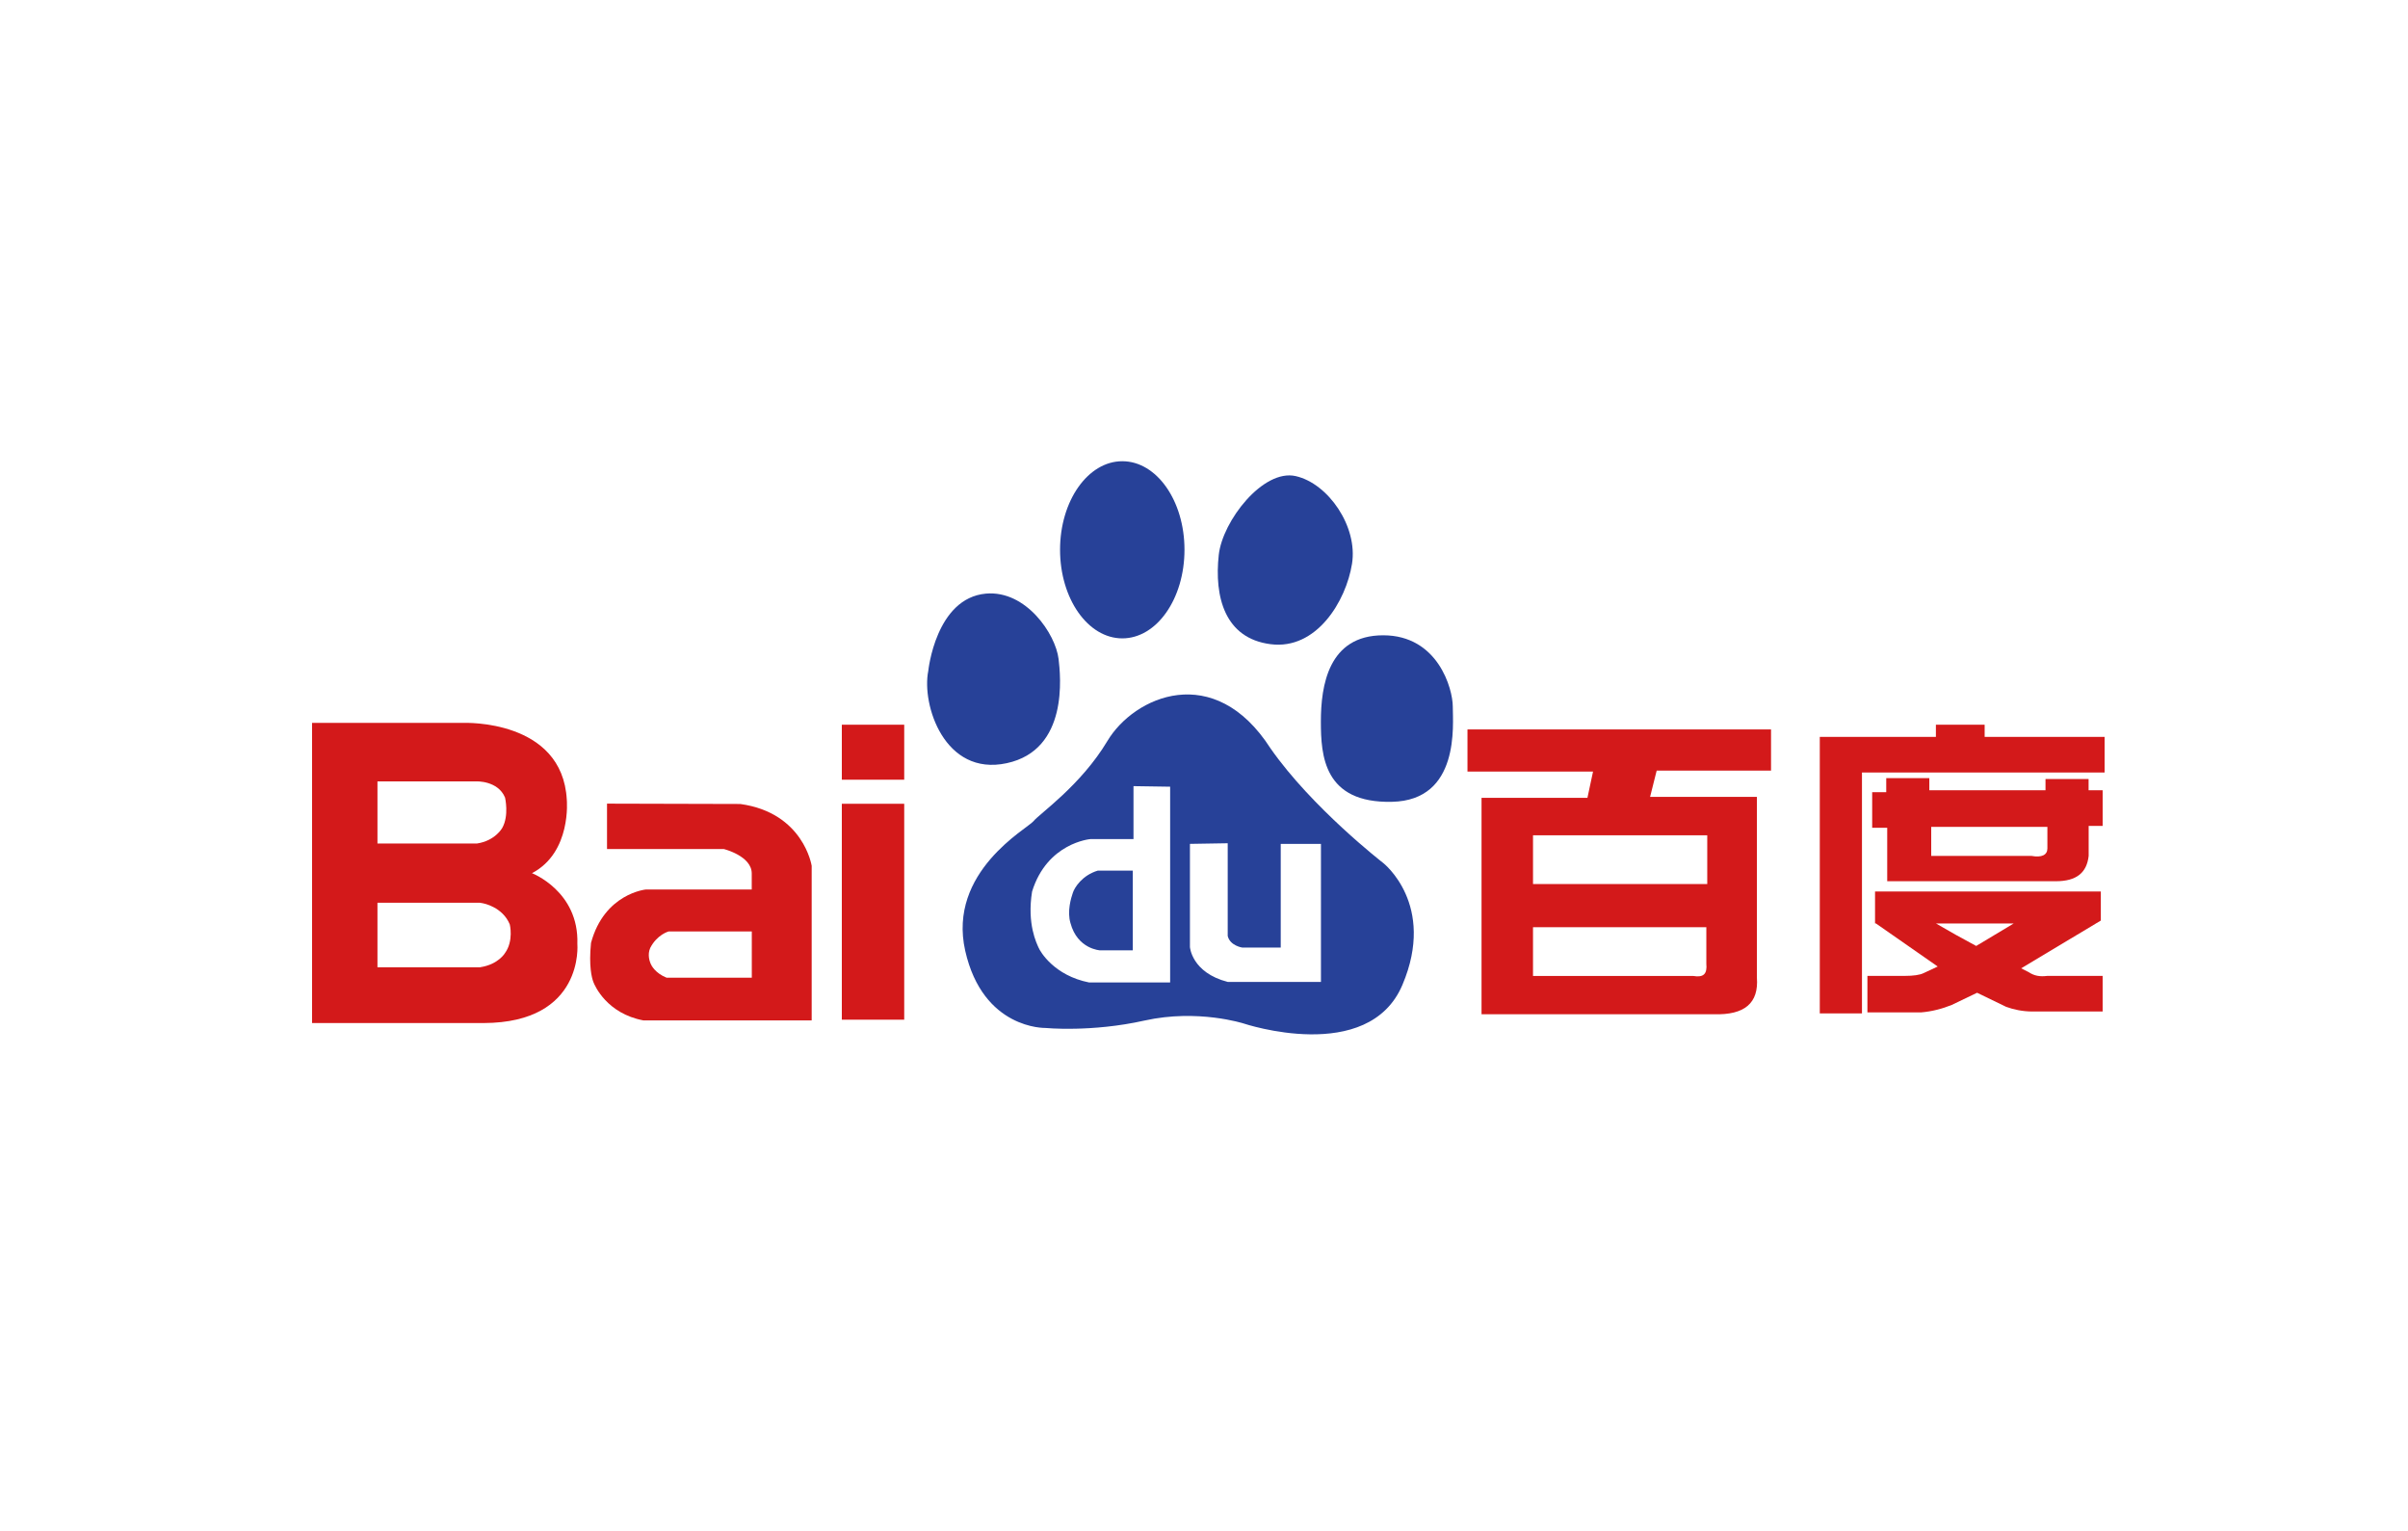 <?xml version="1.0" encoding="iso-8859-1"?>
<!-- Generator: Adobe Illustrator 22.1.0, SVG Export Plug-In . SVG Version: 6.00 Build 0)  -->
<svg version="1.1" id="&#x56FE;&#x5C42;_1" xmlns="http://www.w3.org/2000/svg" xmlns:xlink="http://www.w3.org/1999/xlink" x="0px"
	 y="0px" viewBox="0 0 1208 768" style="enable-background:new 0 0 1208 768;" xml:space="preserve">
<g>
	<path style="fill:#DB1020;" d="M-1293.886,415.532h9.698v41.403h-9.698V415.532z M-1289.033,411.373
		c1.749,0,3.093-0.509,4.13-1.651c1.021-0.93,1.539-2.282,1.539-3.837c0-1.561-0.512-2.912-1.539-3.94
		c-1.03-1.023-2.382-1.561-4.13-1.561c-1.654,0-2.998,0.517-4.026,1.561c-1.127,1.028-1.646,2.401-1.646,3.94
		c0,1.556,0.519,2.907,1.547,3.837C-1292.031,410.864-1290.687,411.373-1289.033,411.373z M-1292.435,480.033h9.835v42.229h-9.835
		V480.033z M-937.324,434.561c11.132-11.403,12.469-25.524,4.23-42.307l-52.074-55.733l52.723-56.637
		c7.345-13.652,6-27.758-4.228-42.531c-15.339-12.531-30.713-15.003-46.045-7.611l-18.23,17.908l-19.134-17.235
		c-12.224-7.835-26.464-6.274-42.714,4.48c-13.566,14.325-15.793,29.095-6.671,44.541l52.493,56.418l-52.947,56.856
		c-8.451,13.209-6.883,28.205,4.894,45.001c16.017,12.531,30.699,13.868,44.484,4.033l19.119-17.242l18.013,16.773
		C-966.228,450.468-950.882,448.241-937.324,434.561L-937.324,434.561z M-1051.207,267.352c-2.008-5.37-1.337-10.069,1.996-14.549
		c3.115-4.48,9.122-5.377,18.02-2.465l12.91,11.868l-13.126,14.323l15.577,16.124l14.903-14.554l14.235,14.33l17.789-17.012
		l-14.444-12.765l10.445-12.315c8.241-4.48,14.235-4.48,18.008,0c4.892,4.026,6.005,9.627,2.898,16.564l-49.609,52.614
		L-1051.207,267.352L-1051.207,267.352z M-987.149,379.715l-14.449,14.333l-14.687-14.549l-15.796,16.124l13.345,14.33
		l-13.128,11.86c-8.449,4.48-14.449,4.696-18.482,0.895c-4.872-4.249-5.558-10.297-1.554-17.915l49.609-52.169l50.294,51.714
		c4.228,7.835,3.093,14.113-2.681,18.819c-6,2.912-12.238,2.469-18.693-1.337l-10.661-12.322l14.442-12.75L-987.149,379.715
		L-987.149,379.715z"/>
	<path style="fill:#1E1E1E;" d="M-1314.848,479.492c-4.228-0.126-7.728,0.847-10.466,2.653c-1.378,0.961-2.329,1.906-2.855,2.872
		l-0.533-5.006h-9.094v42.229h10.578v-25.621c0-2.865,0.735-5.218,2.332-7.023c1.582-1.911,3.914-2.87,6.762-2.87
		c2.753,0,4.866,1.064,6.343,3.298c1.059,1.82,1.687,4.047,1.687,6.602v25.629h9.74v-24.894c0-5.965-1.484-10.531-4.335-13.724
		C-1307.348,480.984-1310.729,479.492-1314.848,479.492L-1314.848,479.492z M-1265.524,431.93c0-2.786,0.728-5.092,2.267-6.854
		c1.547-1.967,3.716-2.905,6.602-2.905c2.681,0,4.74,1.14,6.188,3.331c1.023,1.654,1.644,3.831,1.644,6.429v25.006h9.488v-24.284
		c0-5.91-1.444-10.376-4.335-13.385c-2.472-2.695-5.774-4.047-9.793-4.144c-4.126,0-7.527,0.819-10.209,2.695
		c-1.337,0.833-2.267,1.763-2.779,2.708l-0.519-4.88h-8.87v41.291h10.314V431.93H-1265.524z M-1353.184,444.58
		c-2.988,3.424-6.812,5.187-11.237,5.187c-4.535,0-8.254-1.658-11.144-5.187c-2.991-3.319-4.433-7.882-4.433-13.49
		c0-5.399,1.549-9.857,4.433-13.273c2.996-3.529,6.7-5.182,11.144-5.182c4.635,0,8.354,1.654,11.342,5.089
		c1.03,1.337,1.953,2.703,2.577,4.159l8.765-6.434c-2.208-3.301-5.226-5.982-8.765-7.785c-4.187-2.463-8.961-3.748-13.818-3.719
		c-6.707,0-12.791,2.382-17.944,7.057c-5.979,5.399-8.974,12.141-8.974,20.128c0,7.576,2.681,14.002,7.944,19.198
		c5.265,5.291,11.553,7.994,19.086,7.994c5.053,0,9.695-1.254,13.818-3.633c3.507-1.982,6.4-4.677,8.765-7.889l-8.869-6.429
		C-1351.223,441.877-1352.153,443.236-1353.184,444.58L-1353.184,444.58z"/>
	<path style="fill:#DB1020;" d="M-1109.944,371.897c9.795,0.216,20.914-6.274,33.373-19.478l17.803,17.908l15.122-17.908
		l-15.793-16.338l17.354-17.021l-16.683-17.685l-17.354,17.468l-11.132-11.868c-16.474-10.066-32.246-10.066-46.947,0.219
		c-12.238,10.528-16.243,23.286-11.799,38.063C-1141.981,362.264-1129.966,370.993-1109.944,371.897L-1109.944,371.897z
		 M-1111.056,324.213c7.792,0.44,13.126,4.48,15.353,11.868l0.216,0.664c-2.22,5.608-7.561,9.41-15.591,10.978
		c-9.115-1.799-13.345-5.824-12.902-12.098C-1123.734,329.14-1119.507,325.11-1111.056,324.213L-1111.056,324.213z"/>
	<path style="fill:#1E1E1E;" d="M-975.105,504.598l-3.383,0.959v-28.62h2.641v-5.32h-22.929v5.32h2.645v33.835l-4.018,1.059
		l2.324,5.641l13.764-4.57v11.271l5.594,0.115v-13.295l3.374-1.051L-975.105,504.598z M-984.096,507.258l-6.236,2.017v-8.311h6.236
		V507.258L-984.096,507.258z M-984.096,495.545h-6.236v-6.581h6.236V495.545z M-984.096,483.644h-6.236v-6.707h6.236V483.644z
		 M-1327.714,431.93c0.112-2.786,0.825-5.092,2.275-6.854c1.654-1.877,3.816-2.8,6.595-2.8c5.265,0,7.834,3.227,7.834,9.655v25.006
		h9.396v-24.284c0-5.812-1.449-10.376-4.228-13.485c-2.577-2.708-5.882-4.045-9.9-4.045c-3.403,0-6.4,0.923-8.97,2.695
		c-1.112,0.771-2.121,1.681-3.002,2.708v-23.243h-10.311v59.654h10.311L-1327.714,431.93L-1327.714,431.93z M-1253.204,487.151
		c3.278,0,6.134,1.282,8.256,3.942c0.728,0.735,1.371,1.806,2.008,3.081l7.821-5.644c-1.896-2.653-4.228-4.804-7.085-6.386
		c-3.598-2.015-7.302-2.981-11.321-2.981c-5.496,0-10.354,1.904-14.589,5.734c-4.866,4.368-7.295,9.774-7.295,16.402
		c0,6.043,2.22,11.258,6.448,15.522c4.333,4.361,9.417,6.51,15.548,6.51c4.123,0,7.828-0.973,11.313-2.981
		c2.753-1.604,5.182-3.64,6.981-6.386l-7.821-5.648c-0.638,1.176-1.28,2.225-2.008,3.183c-2.227,2.67-4.977,3.942-8.361,3.942
		c-3.374,0-6.131-1.287-8.246-3.942c-2.22-2.541-3.276-5.965-3.276-10.326c0-4.144,1.161-7.554,3.276-10.088
		C-1259.336,488.434-1256.585,487.151-1253.204,487.151z M-1356.733,505.668c-0.105,2.865-0.84,5.21-2.317,7.03
		c-1.694,1.904-3.919,2.981-6.769,2.981c-2.857,0-5.082-1.176-6.776-3.403c-1.322-1.936-2.021-4.23-2.003-6.574v-25.671h-10.466
		v24.908c0,5.965,1.687,10.544,5.075,13.73c2.962,2.772,6.56,4.152,10.894,4.152c4.123,0.112,7.616-0.854,10.362-2.662l2.855-2.771
		l0.526,4.88h9.193v-42.236h-10.573V505.668L-1356.733,505.668z"/>
	<path style="fill:#DB1020;" d="M-1287.465,464.384c-1.687,0-3.067,0.519-4.123,1.596c-1.163,1.064-1.689,2.443-1.689,4.047
		c0,1.596,0.526,2.862,1.589,3.935c1.163,1.176,2.536,1.709,4.23,1.709s3.172-0.533,4.235-1.709c1.05-1.051,1.582-2.339,1.582-3.935
		c0-1.604-0.526-2.983-1.582-4.047C-1284.293,464.903-1285.771,464.384-1287.465,464.384z"/>
	<path style="fill:#1E1E1E;" d="M-1018.771,505.668l-4.13-6.272l-3.697,2.239l3.802,5.727h-5.915v-8.715h10.99v-5.111h-10.99v-6.693
		h11.725v-5.013h-29.6v5.013h11.839v6.693h-10.892v5.111h10.892v8.715h-12.469v5.336h30.973v-5.336h-5.075L-1018.771,505.668z
		 M-923.726,516.303c-1.478-1.056-2.529-2.134-3.067-3.298v-25.855h-12.377l0.517,5.413h6.336v17.573
		c-0.21,1.806-2.757,4.549-7.504,8.506l4.451,4.69l5.168-5.965v0.105l3.612,3.081c3.067,2.011,6.455,2.983,10.138,2.983h30.461
		l0.959-5.103h-31.827C-919.313,518.447-921.711,517.704-923.726,516.303L-923.726,516.303z M-1085.594,470.133h-6.455v6.826
		h-21.886v39.038h21.886v8.196h6.455v-8.196h21.563v-39.045h-21.563V470.133L-1085.594,470.133z M-1092.048,509.813h-15.641v-26.7
		h15.641V509.813z M-1070.269,483.106v26.7h-15.324v-26.7H-1070.269L-1070.269,483.106z"/>
	<path style="fill:#1E1E1E;" d="M-1056.31,522.585h49.154v-50.96h-49.154V522.585z M-1050.274,477.26h37.111v39.681h-37.111V477.26
		L-1050.274,477.26z M-929.538,483.218l4.754-4.249l-8.779-9.046l-4.542,3.724L-929.538,483.218z M-949.736,515.247
		c-3.493-3.942-5.922-8.732-7.302-14.261v-0.112h10.361v-5.531h-11.313v-0.112l-0.21-4.887l0.112-2.66h10.571v-5.425h-7.49
		l6.329-10.216l-5.693-2.224l-0.105,0.119l-0.531,1.604c-0.73,2.141-2.529,5.641-5.496,10.647v0.112h-5.294l3.612-1.91l-5.81-10.53
		l-5.089,2.339l5.179,10.102h-7.63v5.427h11.623v1.601l-0.205,5.967l-0.112,0.112l-11.104,0.126v5.403h10.145v0.097
		c-0.519,2.011-1.366,4.159-2.527,6.371c-2.443,4.487-4.963,8.318-7.73,11.384l-0.126,0.216l-2.324,2.339l5.707,3.191
		c4.858-6.174,8.567-12.664,10.996-19.581l0.097-0.321l0.115,0.321c1.82,7.442,5.62,13.932,11.432,19.581l4.977-4.801l-0.126-0.112
		C-946.359,518.642-948.049,517.262-949.736,515.247L-949.736,515.247z"/>
	<path style="fill:#DB1020;" d="M-867.013,308.096c-14.687-10.297-30.482-10.297-46.942-0.224l-11.13,11.86l-17.356-17.454
		l-16.471,17.677l17.354,17.018l-15.779,16.34l15.134,17.908l17.789-17.908c12.238,13.205,23.364,19.693,33.142,19.469
		c20.009-0.888,32.036-9.627,35.824-26.638C-851.001,331.375-854.788,318.62-867.013,308.096L-867.013,308.096z M-890.143,348.611
		c-7.792-1.568-13.569-5.601-16.914-11.637l-0.216-0.447c3.353-7.161,9.136-10.964,17.13-11.418
		c8.451,0.895,12.693,4.92,12.895,11.418C-876.801,342.792-881.029,346.818-890.143,348.611z"/>
	<path style="fill:#1E1E1E;" d="M-1214.054,457.972c4.74,0,9.074-1.877,13.204-5.608v4.361h9.898v-40.884h-9.898v4.661
		c-3.921-3.85-8.354-5.81-13.414-5.81c-5.77,0-10.621,2.08-14.437,6.127c-3.821,4.144-5.775,9.22-5.775,15.339
		c0,6.238,1.953,11.523,5.775,15.576C-1224.78,455.893-1219.936,457.972-1214.054,457.972L-1214.054,457.972z M-1220.964,426.952
		c2.26-2.479,5.151-3.643,8.561-3.643c3.509,0,6.505,1.142,8.767,3.643c2.17,2.484,3.303,5.608,3.303,9.457
		c0,3.724-1.132,6.847-3.303,9.443c-2.263,2.396-5.258,3.529-8.872,3.529c-3.403,0-6.286-1.252-8.561-3.731
		c-2.172-2.393-3.305-5.608-3.305-9.451C-1224.373,432.446-1223.233,429.436-1220.964,426.952L-1220.964,426.952z M-922.018,515.659
		h5.586v-9.162h8.567v9.162h5.812v-9.162h8.898v3.716l-0.197,0.735c-0.216,0.21-0.531,0.314-1.161,0.314l-4.018,0.126l1.791,4.252
		h3.928c1.791,0,3.067-0.436,3.914-1.492c0.847-0.861,1.287-2.025,1.287-3.395v-27.34l-12.482-0.126l-0.519-0.314l0.202-0.119
		c4.97-3.186,9.096-6.05,12.477-8.606l-2.653-3.198h-30.021v4.801h22.319l-0.202,0.21l-5.496,4.364l-0.112,0.112l-4.23-3.067
		l-3.695,3.186l3.381,2.555l0.314,0.202h-13.638v32.238h-0.055L-922.018,515.659z M-902.058,487.907h8.884v4.677h-8.884V487.907z
		 M-902.058,497.26h8.884v4.677h-8.884V497.26z M-916.431,487.907h8.567v4.677h-8.567V487.907z M-916.431,497.26h8.567v4.677h-8.567
		V497.26z M-1201.599,482.055c-3.367-1.972-7.202-3.002-11.104-2.981c-5.399,0-10.257,1.91-14.492,5.734
		c-4.754,4.368-7.085,9.793-7.085,16.388c0,6.062,2.122,11.277,6.343,15.536c4.228,4.257,9.312,6.384,15.234,6.384
		c4.123,0,7.821-0.959,11.208-2.87c3.351-1.928,6.127-4.718,8.037-8.08c1.896-3.514,2.857-7.233,2.857-11.075
		c0-3.936-0.961-7.659-2.857-10.942C-1195.407,486.778-1198.217,483.985-1201.599,482.055z M-1203.498,511.852
		c-2.217,2.772-5.082,4.144-8.463,4.144s-6.245-1.373-8.465-4.144c-2.106-2.774-3.276-6.386-3.276-10.761
		c0-4.235,1.171-7.742,3.388-10.531c2.213-2.765,4.966-4.152,8.346-4.152c3.485,0,6.343,1.387,8.463,4.152
		c2.22,2.667,3.383,6.274,3.383,10.531C-1200.115,505.557-1201.278,509.071-1203.498,511.852L-1203.498,511.852z M-1137.829,479.716
		c-5.503-0.216-10.261,2.017-14.387,6.483c-2.324-4.235-6.019-6.384-10.892-6.483c-3.697-0.119-6.876,0.728-9.731,2.655
		c-1.373,0.847-2.332,1.806-3.067,2.772l-0.317-5.111h-9.511v42.236h10.571v-25.524c0.112-2.774,0.743-5.103,2.12-6.904
		c1.582-2.015,3.6-2.974,6.245-2.974c4.963,0,7.4,3.298,7.4,9.998v25.427h9.627v-24.896c0-7.021,2.857-10.528,8.249-10.528
		c4.866,0,7.295,3.298,7.295,9.998v25.427h9.731v-24.785c0-5.965-1.478-10.423-4.123-13.609
		C-1130.96,481.194-1134.027,479.808-1137.829,479.716z"/>
</g>
<g>
	<path style="fill:#E8000F;" d="M2957.615,248.671h-161.202c-4.901,0-9.802,2.723-9.802,9.258v77.878
		c0,43.568-7.624,71.342-10.892,81.145c0,0.544-0.544,2.723,1.09,4.356c0.544,0.546,1.633,1.634,3.268,1.634h20.695
		c4.356,0,6.535-3.267,7.08-3.812c4.9-9.802,7.079-29.408,9.258-47.38h44.657v37.033c0,3.812,3.268,4.901,4.902,4.901h23.962
		c1.633,0,3.812-1.634,3.812-4.901v-36.489h44.113v26.141c0,0.545,0,1.089-1.089,1.089h-13.615c-4.356,0-5.446,2.723-5.446,4.901
		v14.16c0,3.268,2.723,5.446,5.446,5.446h38.667c-0.545-0.544,1.633-0.544,3.813-2.177c2.177-1.089,4.901-3.812,4.901-9.259V261.741
		C2971.23,249.761,2964.694,248.671,2957.615,248.671z M2861.22,347.244h-43.568v-24.508h43.568V347.244z M2861.764,297.684h-43.567
		v-18.516c-0.546,0-1.089-5.446,3.812-5.446h39.755V297.684z M2893.896,297.684v-23.961h39.21c3.268,0,4.901,1.088,4.901,4.9v19.06
		L2893.896,297.684L2893.896,297.684z M2939.098,347.244h-44.656v-24.508h44.656V347.244L2939.098,347.244z"/>
	<path style="fill:#E8000F;" d="M3141.689,326.004c1.089,0,2.723,0,2.723,2.723c0,5.446-9.802,19.061-22.328,33.22
		c-6.535-6.535-12.526-13.614-17.971-21.784c-1.635-2.179-3.813-2.179-3.813-2.179h-28.32c-2.723,0-2.723,1.635-2.177,2.723
		c9.258,16.338,20.149,29.953,31.042,41.39c-7.625,6.535-15.249,11.982-22.329,14.705c-3.267,1.089-7.624,2.178-10.347,2.178h-5.991
		c-3.813,0-4.9,2.177-4.9,5.446v14.16c0,3.812,1.633,4.356,4.356,4.356h14.16c4.901,0,11.436-1.088,16.338-3.812
		c8.17-3.812,18.517-10.347,28.864-19.061c17.428,13.615,30.497,19.061,26.685,16.884c-1.634-1.089,10.893,6.535,27.231,6.535h13.07
		c2.179,0,4.901-1.634,4.901-4.357v-16.337c0-3.268-2.178-3.813-3.812-3.813h-2.179c-13.615,0-17.428-2.178-22.329-4.357
		c-7.624-3.813-14.703-8.714-21.783-14.16c20.696-21.24,38.667-46.292,38.667-66.986c0-9.258-7.624-13.07-15.249-13.07h-101.841
		c1.089-5.991,1.635-11.982,2.179-17.428h125.802c2.724,0,4.901-2.179,4.901-4.901v-14.16c0-2.723-2.177-4.901-4.901-4.901h-123.623
		c0.544-8.17,1.089-13.615,1.089-13.615c0.544-2.179-0.546-3.812-1.089-4.356c-1.089-2.179-3.813-2.179-3.813-2.179h-20.696
		c-3.813,0-5.446,3.268-5.989,4.356c0,0-0.546,5.991-1.09,15.249h-32.132c-2.723,0-5.445,2.179-5.445,4.902v14.705
		c0,2.723,2.178,4.901,5.445,4.901h29.409c-4.357,39.211-14.705,98.573-35.399,131.793c-0.546,1.089-1.635,3.812-0.546,5.991
		c0.546,1.089,1.634,2.177,3.813,2.177h20.696c1.088,0,5.445-0.544,8.168-4.356l0.544-0.544
		c13.615-23.419,22.329-59.362,28.32-92.037L3141.689,326.004L3141.689,326.004z"/>
	<path style="fill:#727070;" d="M2975.721,459.431h-10.347c-1.634,0-2.723,0.545-3.268,1.635
		c-0.544,0.544-8.168,15.249-8.168,15.249c-0.546,1.089-1.634,1.089-2.179,0c0,0-6.535-14.161-7.079-14.705
		c-0.545-1.634-2.178-2.178-3.812-2.178h-9.803c-0.545,0-0.545,0.545-0.545,0.545c0,0.544,15.249,33.22,15.249,33.22
		s-7.625,14.705-7.625,15.249c-0.544,1.633,0,2.723,1.635,2.723h10.891c0,0,25.597-50.102,26.141-50.648
		C2976.81,459.976,2976.267,459.431,2975.721,459.431L2975.721,459.431z"/>
	<path style="fill:#727070;" d="M3107.514,459.431h-10.347c-1.634,0-2.723,0.545-3.267,1.635c-0.546,0.544-8.17,15.249-8.17,15.249
		c-0.544,1.089-1.633,1.089-2.179,0c0,0-6.535-14.161-7.079-14.705c-0.545-1.634-2.178-2.178-3.812-2.178h-9.803
		c-0.544,0-0.544,0.545-0.544,0.545c0,0.544,15.249,33.22,15.249,33.22s-7.625,14.705-7.625,15.249
		c-0.545,1.633,0,2.723,1.634,2.723h10.891c0,0,25.597-50.102,26.141-50.648C3108.604,459.976,3108.604,459.431,3107.514,459.431
		L3107.514,459.431z"/>
	<path style="fill:#727070;" d="M3144.003,463.244c-3.813-3.267-9.258-4.902-16.338-4.902c-7.079,0-11.981,1.635-15.793,5.447
		c-3.812,3.267-5.447,8.168-5.447,12.526c0,5.446,2.178,9.802,5.447,12.526c3.813,3.267,9.802,4.9,16.338,4.9
		c7.079,0,11.981-1.634,16.338-5.446c3.813-3.267,5.446-8.714,5.446-12.526C3149.448,470.868,3147.815,466.511,3144.003,463.244z
		 M3134.745,479.037c-3.268,5.991-7.624,8.714-11.982,6.535c-4.901-2.178-5.446-6.535-1.634-13.615
		c3.268-5.991,7.624-8.713,11.981-6.535C3137.468,468.145,3138.012,472.502,3134.745,479.037z"/>
	<path style="fill:#727070;" d="M3012.209,463.244c-3.812-3.267-9.258-4.902-16.338-4.902s-11.981,1.635-15.793,5.447
		c-3.812,3.267-5.447,8.168-5.447,12.526c0,5.446,2.178,9.802,5.447,12.526c3.813,3.267,9.802,4.9,16.337,4.9
		c7.08,0,11.982-1.634,16.338-5.446c3.813-3.267,5.447-8.714,5.447-12.526C3017.655,470.868,3016.022,466.511,3012.209,463.244z
		 M3002.952,479.037c-3.268,5.991-7.08,8.714-11.982,6.535c-4.901-2.178-5.446-6.535-1.634-13.615
		c3.267-5.991,7.624-8.713,11.981-6.535C3005.675,468.145,3006.219,472.502,3002.952,479.037z"/>
	<path style="fill:#727070;" d="M3023.102,461.066c-1.09,0.544-2.179,1.633-2.179,3.267v28.32h11.981
		c1.089,0,2.179-0.546,2.179-2.179v-24.508c8.168-2.177,13.07,0,13.07,3.813v20.696c0,1.089,0.546,1.634,1.635,1.634h11.981v-22.329
		C3061.768,459.431,3047.609,454.53,3023.102,461.066L3023.102,461.066z"/>
	<path style="fill:#727070;" d="M3181.58,459.431c-1.089,0-2.178,0.545-2.178,2.178v24.507c-8.169,2.179-13.07,0-13.07-3.267
		v-20.696c0-1.088-0.545-1.633-1.635-1.633h-11.981v22.329c0,11.436,14.16,16.338,38.668,9.803c1.088-0.546,2.177-1.635,2.177-3.268
		v-28.319L3181.58,459.431z"/>
</g>
<g>
	<path style="fill:#EF3F47;" d="M1787.197,375.014h-32.848l-13.724,28.748l40.037,4.934c-13.424,33.546-46.192,57.332-84.474,57.332
		c-50.184,0-91.01-40.826-91.01-91.01s40.826-91.01,91.01-91.01c42.643,0,78.421,29.515,88.245,69.16l32.076-12.22
		c-14.877-52.455-63.164-91.009-120.321-91.009c-68.967,0-125.079,56.111-125.079,125.079s56.111,125.079,125.079,125.079
		s125.079-56.111,125.079-125.079h-34.069V375.014z"/>
	<g>
		<path style="fill:#EF3F47;" d="M1878.911,319.13h110.718v29.106h-37.147v88.767h-36.425v-88.767h-37.146V319.13L1878.911,319.13z"
			/>
		<path style="fill:#EF3F47;" d="M2010.848,319.13h36.499v117.873h-36.499V319.13z"/>
		<path style="fill:#EF3F47;" d="M2070.424,398.01l34.659-2.175c0.75,5.627,2.277,9.914,4.582,12.866
			c3.754,4.769,9.114,7.155,16.081,7.155c5.201,0,9.21-1.215,12.021-3.657c2.816-2.441,4.219-5.27,4.219-8.483
			c0-3.055-1.334-5.792-4.02-8.2c-2.68-2.413-8.892-4.69-18.652-6.831c-15.972-3.594-27.363-8.364-34.171-14.315
			c-6.865-5.945-10.295-13.531-10.295-22.752c0-6.053,1.755-11.776,5.27-17.165c3.509-5.383,8.79-9.619,15.836-12.708
			c7.047-3.078,16.71-4.622,28.982-4.622c15.064,0,26.552,2.8,34.455,8.404c7.904,5.599,12.611,14.514,14.104,26.733l-34.33,2.01
			c-0.914-5.315-2.827-9.17-5.752-11.578c-2.924-2.418-6.956-3.622-12.1-3.622c-4.236,0-7.427,0.897-9.573,2.697
			c-2.141,1.795-3.214,3.974-3.214,6.547c0,1.879,0.885,3.565,2.657,5.071c1.715,1.55,5.792,2.999,12.22,4.344
			c15.922,3.429,27.324,6.904,34.211,10.414s11.901,7.864,15.03,13.065c3.14,5.201,4.702,11.016,4.702,17.449
			c0,7.552-2.09,14.525-6.269,20.907c-4.179,6.377-10.022,11.214-17.528,14.514c-7.501,3.293-16.96,4.94-28.379,4.94
			c-20.05,0-33.933-3.861-41.649-11.578C2075.801,419.724,2071.439,409.912,2070.424,398.01z"/>
		<path style="fill:#EF3F47;" d="M2277.455,388.761l31.923,9.647c-2.146,8.949-5.525,16.433-10.129,22.435
			c-4.616,6.002-10.335,10.527-17.165,13.588c-6.836,3.055-15.529,4.582-26.091,4.582c-12.816,0-23.28-1.856-31.4-5.582
			c-8.12-3.719-15.127-10.272-21.021-19.641c-5.899-9.374-8.846-21.378-8.846-35.999c0-19.505,5.184-34.483,15.553-44.96
			c10.374-10.471,25.046-15.712,44.023-15.712c14.848,0,26.523,3.003,35.017,9.005c8.495,6.008,14.803,15.229,18.937,27.659
			l-32.161,7.16c-1.124-3.594-2.305-6.218-3.538-7.881c-2.038-2.788-4.531-4.929-7.478-6.434c-2.947-1.505-6.246-2.248-9.886-2.248
			c-8.256,0-14.581,3.322-18.977,9.959c-3.328,4.923-4.985,12.656-4.985,23.207c0,13.065,1.982,22.02,5.95,26.864
			c3.963,4.849,9.54,7.262,16.722,7.262c6.967,0,12.231-1.953,15.796-5.866C2273.264,401.894,2275.848,396.211,2277.455,388.761z"/>
		<path style="fill:#EF3F47;" d="M2325.776,378.148c0-19.243,5.354-34.223,16.08-44.948c10.72-10.72,25.648-16.081,44.784-16.081
			c19.619,0,34.733,5.264,45.346,15.802c10.612,10.527,15.922,25.285,15.922,44.262c0,13.776-2.317,25.075-6.956,33.893
			c-4.639,8.818-11.339,15.678-20.101,20.583c-8.767,4.901-19.686,7.353-32.769,7.353c-13.292,0-24.291-2.112-33.007-6.348
			c-8.716-4.236-15.768-10.936-21.185-20.101C2328.484,403.393,2325.776,391.924,2325.776,378.148z M2362.196,378.307
			c0,11.901,2.215,20.453,6.632,25.648c4.423,5.201,10.442,7.802,18.056,7.802c7.824,0,13.877-2.544,18.17-7.637
			c4.287-5.094,6.434-14.235,6.434-27.42c0-11.096-2.243-19.203-6.717-24.32s-10.544-7.682-18.209-7.682
			c-7.348,0-13.241,2.601-17.687,7.797C2364.422,357.695,2362.196,366.304,2362.196,378.307z"/>
	</g>
	<rect x="1641.376" y="325.807" style="fill:#EF3F47;" width="114.034" height="33.12"/>
	<rect x="1681.6" y="356.088" style="fill:#EF3F47;" width="33.12" height="92.742"/>
</g>
<g>
	<path style="fill:#AD1018;" d="M-418.517,218.789c0.285,5.715,0.617,9.329,0.619,12.945c0.041,56.751,0.055,113.502,0.031,170.253
		c-0.006,13.659-0.079,13.65-14.249,13.637c-20.82-0.02-41.64-0.034-62.46-0.041c-39.63-0.01-63.834-34.122-50.685-71.62
		c6.877-19.61,18.158-36.636,31.784-52.143c23.904-27.201,51.151-50.356,83.089-67.707
		C-427.237,222.402-423.833,221.155-418.517,218.789z"/>
	<path style="fill:#02007F;" d="M-498.896,219.318c-9.511,10.441-18.767,19.99-27.328,30.127
		c-18.144,21.486-33.198,44.873-40.404,72.429c-9.085,34.743-3.537,65.287,26.725,88.253c1.194,0.906,2.001,2.322,4.693,5.538
		c-11.741,0-21.282-0.002-30.823,0c-14.113,0.004-28.232-0.228-42.334,0.125c-6.653,0.167-8.624-2.356-8.603-8.847
		c0.181-60.482,0.119-120.963,0.036-181.445c-0.006-4.872,0.295-8.482,6.746-8.423c35.947,0.331,71.898,0.415,107.847,0.628
		C-501.751,217.702-501.164,218.228-498.896,219.318z"/>
	<g>
		<path style="fill:#20263E;" d="M-686.465,530.567l1.885-2.262c1.176,1.087,2.73,1.819,4.17,1.819c1.708,0,2.617-0.732,2.617-1.887
			c0-1.218-0.998-1.597-2.462-2.218l-2.196-0.933c-1.664-0.688-3.327-2.018-3.327-4.412c0-2.686,2.351-4.748,5.679-4.748
			c1.908,0,3.815,0.754,5.147,2.107l-1.664,2.063c-1.042-0.867-2.129-1.355-3.482-1.355c-1.442,0-2.373,0.643-2.373,1.73
			c0,1.176,1.176,1.597,2.573,2.152l2.152,0.909c1.996,0.821,3.305,2.085,3.305,4.459c0,2.684-2.24,4.971-6.034,4.971
			C-682.672,532.963-684.868,532.098-686.465,530.567z"/>
		<path style="fill:#20263E;" d="M-666.211,516.232h3.283v6.457h6.213v-6.457h3.261v16.419h-3.261v-7.101h-6.213v7.101h-3.283
			V516.232z"/>
		<path style="fill:#20263E;" d="M-636.396,528.437h-5.326l-1.153,4.214h-3.327l5.258-16.419h3.859l5.282,16.419h-3.441
			L-636.396,528.437z M-637.106,525.886l-0.488-1.799c-0.51-1.708-0.954-3.593-1.442-5.369h-0.089
			c-0.421,1.799-0.909,3.66-1.397,5.369l-0.488,1.799H-637.106z"/>
		<path style="fill:#20263E;" d="M-624.551,516.232h3.352l4.77,8.742l1.641,3.552h0.111c-0.177-1.71-0.421-3.884-0.421-5.748v-6.546
			h3.105v16.419h-3.327l-4.748-8.785l-1.664-3.527h-0.111c0.155,1.774,0.399,3.837,0.399,5.724v6.59h-3.108V516.232
			L-624.551,516.232z"/>
		<path style="fill:#20263E;" d="M-599.706,524.179l-4.328-7.944h3.638l1.641,3.374c0.377,0.776,0.732,1.575,1.22,2.595h0.111
			c0.399-1.02,0.732-1.819,1.087-2.595l1.553-3.374h3.46l-4.328,8.099l4.616,8.321h-3.638l-1.843-3.64
			c-0.421-0.843-0.799-1.708-1.287-2.706h-0.089c-0.421,0.998-0.799,1.863-1.198,2.706l-1.752,3.64h-3.485L-599.706,524.179z"/>
		<path style="fill:#20263E;" d="M-583.379,516.232h3.283v16.419h-3.283V516.232z"/>
		<path style="fill:#20263E;" d="M-561.196,524.511c0-5.415,3.482-8.587,7.631-8.587c2.085,0,3.749,0.998,4.816,2.107l-1.73,2.085
			c-0.821-0.799-1.774-1.377-3.017-1.377c-2.484,0-4.348,2.131-4.348,5.659c0,3.571,1.686,5.725,4.282,5.725
			c1.397,0,2.506-0.665,3.396-1.621l1.73,2.042c-1.353,1.575-3.105,2.418-5.236,2.418
			C-557.827,532.963-561.196,529.99-561.196,524.511z"/>
		<path style="fill:#20263E;" d="M-542.163,524.376c0-5.346,2.994-8.452,7.345-8.452c4.348,0,7.343,3.127,7.343,8.452
			c0,5.324-2.994,8.587-7.343,8.587C-539.17,532.963-542.163,529.701-542.163,524.376z M-530.827,524.376
			c0-3.527-1.553-5.637-3.993-5.637c-2.44,0-3.993,2.109-3.993,5.637c0,3.505,1.553,5.748,3.993,5.748
			C-532.38,530.123-530.827,527.883-530.827,524.376z"/>
		<path style="fill:#20263E;" d="M-518.939,516.232h3.283v7.123h0.067l5.435-7.123h3.615l-5.014,6.457l5.903,9.96h-3.615
			l-4.239-7.365l-2.151,2.75v4.615h-3.283L-518.939,516.232L-518.939,516.232z"/>
		<path style="fill:#20263E;" d="M-498.398,516.232h3.283v16.419h-3.283V516.232z"/>
		<path style="fill:#20263E;" d="M-485.753,516.232h3.352l4.77,8.742l1.641,3.552h0.111c-0.177-1.71-0.421-3.884-0.421-5.748v-6.546
			h3.105v16.419h-3.327l-4.748-8.785l-1.664-3.527h-0.111c0.155,1.774,0.399,3.837,0.399,5.724v6.59h-3.108L-485.753,516.232
			L-485.753,516.232z"/>
		<path style="fill:#20263E;" d="M-464.634,524.511c0-5.415,3.505-8.587,7.875-8.587c2.373,0,4.015,1.02,5.082,2.107l-1.752,2.085
			c-0.799-0.776-1.73-1.377-3.216-1.377c-2.728,0-4.637,2.131-4.637,5.659c0,3.571,1.641,5.725,4.859,5.725
			c0.799,0,1.597-0.222,2.063-0.623v-3.237h-2.906v-2.686h5.836v7.411c-1.109,1.087-3.039,1.974-5.326,1.974
			C-461.238,532.963-464.634,529.99-464.634,524.511z"/>
		<path style="fill:#20263E;" d="M-433.046,524.511c0-5.415,3.482-8.587,7.631-8.587c2.085,0,3.749,0.998,4.816,2.107l-1.73,2.085
			c-0.821-0.799-1.774-1.377-3.017-1.377c-2.484,0-4.348,2.131-4.348,5.659c0,3.571,1.686,5.725,4.281,5.725
			c1.397,0,2.506-0.665,3.396-1.621l1.73,2.042c-1.353,1.575-3.105,2.418-5.236,2.418
			C-429.673,532.963-433.046,529.99-433.046,524.511z"/>
		<path style="fill:#20263E;" d="M-414.012,524.376c0-5.346,2.994-8.452,7.345-8.452c4.348,0,7.343,3.127,7.343,8.452
			c0,5.324-2.994,8.587-7.343,8.587C-411.017,532.963-414.012,529.701-414.012,524.376z M-402.674,524.376
			c0-3.527-1.553-5.637-3.993-5.637s-3.993,2.109-3.993,5.637c0,3.505,1.553,5.748,3.993,5.748S-402.674,527.883-402.674,524.376z"
			/>
		<path style="fill:#20263E;" d="M-383.353,528.437h-5.326l-1.153,4.214h-3.327l5.258-16.419h3.86l5.282,16.419h-3.441
			L-383.353,528.437z M-384.063,525.886l-0.488-1.799c-0.51-1.708-0.954-3.593-1.442-5.369h-0.089
			c-0.421,1.799-0.909,3.66-1.397,5.369l-0.488,1.799H-384.063z"/>
		<path style="fill:#20263E;" d="M-371.508,516.232h3.283v13.667h6.655v2.75h-9.94v-16.417L-371.508,516.232L-371.508,516.232z"/>
	</g>
	<g>
		<path style="fill:#0C1E4D;" d="M-658.068,434.877h11.368v57.128h14.282c1.165,0.391,1.749-0.191,1.749-1.749v-50.132h11.076
			v52.173c0.191,6.413-2.725,9.424-8.744,9.035h-57.711v-61.21h11.659v51.883h16.323L-658.068,434.877L-658.068,434.877z"/>
		<path style="fill:#0C1E4D;" d="M-579.092,444.494h-19.529v-9.035h66.455v9.035h-19.82v5.248h18.362v42.263
			c0.583,5.83-2.237,8.353-8.452,7.578h-54.797v-49.842h17.779v-5.248L-579.092,444.494L-579.092,444.494z M-562.769,478.888
			v-20.112h-6.121v19.237c0.191,6.413-2.433,9.327-7.869,8.744h-9.619v4.079h39.932c1.358,0.391,1.94-0.095,1.749-1.458v-2.914
			h-10.492C-560.829,487.05-563.352,484.527-562.769,478.888z M-586.378,477.43h5.538c1.165,0.198,1.749-0.292,1.749-1.458v-17.196
			h-7.286L-586.378,477.43L-586.378,477.43z M-562.769,449.741v-5.248h-6.121v5.248H-562.769z M-550.235,477.139h5.538v-18.362
			h-7.286v16.323C-552.182,476.655-551.598,477.335-550.235,477.139z"/>
		<path style="fill:#0C1E4D;" d="M-506.526,486.174h10.202l-4.372,10.785c-0.583,1.94-2.624,2.914-6.121,2.914h-6.703v-6.996h2.332
			c0.969,0.198,1.749-0.385,2.331-1.749L-506.526,486.174z M-468.636,434.584l-0.583,3.789h22.734v7.869h-22.443v4.372h22.151v8.162
			h-22.151v4.955h21.861v7.578h-21.861v4.664h21.861v7.578h-62.083v-31.478h-4.079v-9.619h1.749c2.136,0.196,3.789-0.97,4.955-3.497
			l1.458-4.372h12.824l-0.875,3.787h13.116l0.583-3.789L-468.636,434.584L-468.636,434.584z M-498.657,446.242v4.372h18.654v-4.372
			H-498.657z M-498.657,458.775v4.955h18.654v-4.955H-498.657z M-498.657,471.31v4.664h18.654v-4.664H-498.657z M-486.416,486.174
			l2.041,5.83c0.387,0.78,0.97,1.165,1.749,1.165h2.041v6.703h-7.286c-2.914-0.196-4.664-1.458-5.248-3.789l-2.914-9.91
			L-486.416,486.174L-486.416,486.174z M-478.838,486.466h10.202l1.749,5.248c0.387,1.165,1.165,1.653,2.331,1.458h2.041v6.703
			h-5.83c-4.079-0.196-6.512-1.458-7.286-3.789L-478.838,486.466z M-461.641,485.884h9.91l1.165,4.955
			c0.387,1.557,1.261,2.237,2.624,2.041h0.583v6.996h-6.121c-3.308-0.196-5.248-1.749-5.83-4.664L-461.641,485.884z"/>
		<path style="fill:#0C1E4D;" d="M-415.309,466.355v-31.77h9.327v31.77l4.664,23.319c0.583,2.914,1.648,4.079,3.206,3.497h2.041
			c1.358,0.391,2.136-0.292,2.331-2.041l1.165-6.413h9.327l-1.458,11.659c-0.583,3.303-2.82,4.955-6.703,4.955h-10.785
			c-3.11,0.191-5.248-1.458-6.413-4.955l-2.914-7.869l-2.914,8.744c-0.974,2.914-3.11,4.272-6.413,4.079h-5.83v-7.578h1.458
			c1.553,0.391,2.718-0.677,3.497-3.206L-415.309,466.355z M-417.35,465.48h0.292v6.703h-5.248
			c-2.914,0.198-4.277-1.553-4.079-5.248V436.04h8.452v28.273C-417.932,465.289-417.741,465.676-417.35,465.48z M-404.233,465.189
			h0.292c0.387,0.198,0.583-0.191,0.583-1.165V435.75h7.869v2.041h1.749v-3.206h9.91v2.914h13.991v-2.914h9.619v2.624h1.458v8.452
			h-1.458v18.362c0.387,5.248-1.945,7.578-6.996,6.996h-5.538v2.624h13.406v8.162h-13.699v19.529h-9.619v-19.529h-13.116v-8.162
			h13.406v-2.624h-11.368v-25.357h-1.749v20.695c0,4.079-1.557,6.026-4.664,5.83h-4.079v-6.996L-404.233,465.189L-404.233,465.189z
			 M-369.839,450.032v-4.372h-14.282v4.372H-369.839z M-384.121,462.565h12.241c1.165,0,1.749-0.583,1.749-1.749v-2.623h-13.991
			v4.372L-384.121,462.565L-384.121,462.565z M-369.839,496.084l-2.041-11.659h9.327l1.165,7.286
			c0.191,1.557,0.677,2.237,1.458,2.041h0.292v7.578h-2.914C-367.026,501.521-369.452,499.772-369.839,496.084z"/>
	</g>
</g>
<g>
	<path style="fill:#221515;" d="M7706.748,502.005h25.587v-20.463h11.52v50.521h-11.52v-21.116h-25.587v21.116h-11.521v-50.521
		h11.521V502.005z M7764.721,511.786c0,8.944,2.826,12.669,12.329,12.669c9.501,0,12.265-3.725,12.265-12.669v-30.244h11.52v30.524
		c0,6.458-0.776,10.899-3.198,13.569c-4.503,4.939-11.055,6.956-20.557,6.956c-9.533,0-16.146-2.05-20.649-6.956
		c-2.516-2.732-3.136-7.172-3.136-13.569v-30.524h11.427V511.786L7764.721,511.786z M7838.408,481.542l23.321,50.521h-12.794
		l-5.031-12.017h-23.754l-4.875,12.017h-12.174l23.166-50.521H7838.408L7838.408,481.542z M7823.876,511.042h16.302l-8.292-19.407
		L7823.876,511.042z M7866.943,481.542l12.639,38.845l10.649-38.845h13.57l12.266,38.845l11.799-38.845h11.801l-16.924,50.521
		h-14.097l-11.645-37.698l-10.217,37.698h-14.003l-18.198-50.521H7866.943L7866.943,481.542z M7955.163,502.067h31.828v8.818
		h-31.891c0.063,9.099,3.943,12.391,13.011,12.391h18.88v8.788h-19.408c-6.614,0-11.737-0.497-17.047-4.441
		c-5.621-4.13-8.385-10.774-8.385-19.905c0-17.855,8.167-26.175,25.743-26.175h19.129v8.788h-18.88
		C7959.821,490.33,7955.628,494.149,7955.163,502.067L7955.163,502.067z M7997.145,532.064v-50.521h12.018v50.521H7997.145z"/>
	<path style="fill:#C3172E;" d="M7830.086,404.223c0,0,0.558-0.436,0.279-1.181c-37.356-81.636-88.468-143.521-88.468-143.521
		s-27.791,26.394-25.834,52.818c1.055,19.997,16.116,31.86,16.116,31.86c24.252,23.63,82.972,53.471,96.602,60.24
		C7828.967,404.502,7829.682,404.719,7830.086,404.223L7830.086,404.223z M7821.018,424.407c-0.248-0.871-1.242-0.871-1.242-0.871
		v-0.03l-97.751,3.414c10.589,18.912,28.444,33.567,47.043,29.066c12.826-3.199,41.89-23.476,51.484-30.338l-0.03-0.032
		C7821.267,424.965,7821.018,424.407,7821.018,424.407L7821.018,424.407z M7822.508,415.649c0.467-0.776-0.371-1.459-0.371-1.459
		c-42.915-28.971-126.133-73.439-126.133-73.439c-7.547,23.413,2.64,42.293,2.64,42.293c10.587,22.42,30.833,29.188,30.833,29.188
		c9.348,3.851,18.693,4.1,18.693,4.1c1.46,0.279,58.13,0.03,73.315-0.032C7822.137,416.301,7822.508,415.649,7822.508,415.649
		L7822.508,415.649z M7828.967,217.32c-4.253,0.373-15.742,2.983-15.742,2.983c-25.867,6.676-31.983,30.182-31.983,30.182
		c-4.72,14.782,0.123,30.99,0.123,30.99c8.664,38.317,51.143,101.292,60.304,114.519c0.652,0.652,1.148,0.405,1.148,0.405
		c0.995-0.28,0.9-1.211,0.9-1.211C7857.815,254.583,7828.967,217.32,7828.967,217.32L7828.967,217.32z M7861.355,396.366
		c0.931,0.373,1.429-0.558,1.429-0.558c9.378-13.57,51.639-76.202,60.241-114.365c0,0,4.658-18.476,0.156-30.99
		c0,0-6.396-23.848-32.295-30.151c0,0-7.452-1.895-15.401-3.013c0,0-28.97,37.293-14.874,177.989h0.032
		C7860.703,396.18,7861.355,396.366,7861.355,396.366L7861.355,396.366z M7884.489,423.599c0,0-0.87,0.124-1.086,0.746
		c0,0-0.219,0.869,0.373,1.304c9.346,6.706,37.728,26.549,51.39,30.4c0,0,25.277,8.602,47.23-29.096L7884.489,423.599z
		 M8008.354,340.567c0,0-83.094,44.59-126.04,73.561c0,0-0.776,0.496-0.497,1.429c0,0,0.405,0.744,0.995,0.744
		c15.37,0.032,73.592,0.094,75.052-0.187c0,0,7.514-0.309,16.83-3.881c0,0,20.711-6.582,31.455-30.089
		C8006.182,382.145,8015.776,362.955,8008.354,340.567L8008.354,340.567z M7874.46,404.223c0,0,0.682,0.496,1.304,0.092
		c14.004-6.955,72.258-36.61,96.416-60.116c0,0,15.277-12.266,16.085-31.984c1.769-27.357-25.774-52.694-25.774-52.694
		s-50.955,61.701-88.312,143.15h0.032C7874.211,402.639,7873.776,403.602,7874.46,404.223L7874.46,404.223z"/>
	<rect x="7693.267" y="217.073" style="fill:none;" width="318.22" height="315.891"/>
</g>
<g>
	<rect x="422.311" y="363.448" style="fill:#D3191A;" width="31.299" height="27.58"/>
	<path style="fill:#274198;" d="M505.014,382.747c31.264-6.701,26.983-44.071,26.036-52.247
		c-1.51-12.561-16.315-34.527-36.386-32.807c-25.299,2.247-28.983,38.773-28.983,38.773
		C462.24,353.378,473.82,389.484,505.014,382.747z"/>
	<rect x="422.311" y="403.098" style="fill:#D3191A;" width="31.299" height="108.283"/>
	<path style="fill:#D3191A;" d="M371.362,403.203l-66.844-0.175V425.8h58.598c0,0,14.001,3.439,14.001,12.246v8.036h-53.053
		c0,0-20.878,1.931-27.58,26.808c-1.158,11.684,0.386,17.439,1.159,19.509c0.772,2.14,6.912,15.894,25.089,19.334h84.458v-77.511
		C407.187,434.221,403.152,407.59,371.362,403.203z M377.151,490.328h-0.035h-42.702c-5.755-2.316-7.65-6.141-8.035-7.088
		c-0.386-0.947-1.719-4.386-0.175-7.86c3.438-6.702,9.193-8.246,9.193-8.246h41.755V490.328L377.151,490.328z"/>
	<path style="fill:#274198;" d="M538.207,447.73c-0.911,2.631-2.947,9.334-1.193,15.193c3.508,13.123,14.877,13.685,14.877,13.685
		h16.387v-40.001h-17.509C542.875,438.958,539.049,445.099,538.207,447.73z"/>
	<path style="fill:#274198;" d="M563.014,320.149c17.264,0,31.194-19.86,31.194-44.458c0-24.526-13.93-44.386-31.194-44.386
		c-17.229,0-31.227,19.86-31.227,44.386C531.787,300.289,545.787,320.149,563.014,320.149z"/>
	<path style="fill:#274198;" d="M637.368,323.061c23.089,3.017,37.896-21.614,40.878-40.282c3.017-18.632-11.86-40.282-28.21-44.002
		c-16.352-3.754-36.773,22.458-38.633,39.545C609.121,299.236,614.35,320.113,637.368,323.061z"/>
	<path style="fill:#D3191A;" d="M266.868,437.906c20-10.457,17.473-36.843,17.473-36.843c-2.21-40.422-51.545-38.527-51.545-38.527
		h-76.248v150.53h86.107c50.599-0.177,46.984-39.685,46.984-39.685C290.518,446.993,266.868,437.906,266.868,437.906z
		 M189.358,391.87h49.615c0,0,10.807-0.456,14.386,8.106c0,0,2.141,9.053-1.438,15.299c0,0-3.508,6.387-12.667,7.755h-49.896V391.87
		z M253.324,477.976c0,0-3.264,5.685-12.387,7.088v0.035h-51.579v-32.386h51.299l1.754,0.316c0,0,9.79,1.79,13.333,10.597
		C255.745,463.625,257.78,471.835,253.324,477.976z"/>
	<path style="fill:#274198;" d="M693.894,318.605c-27.544,0-31.264,25.333-31.264,43.264c0,17.122,1.475,41.018,35.684,40.246
		c34.212-0.737,30.493-38.773,30.493-47.756C728.808,345.482,721.404,318.605,693.894,318.605z"/>
	<path style="fill:#D3191A;" d="M1017.691,487.52l-3.755-1.895l39.967-23.966v-14.561H940.636v16h0.421l31.018,21.614l-7.052,3.299
		c-1.895,0.947-5.159,1.403-9.404,1.403h-18.808v18.316h26.808c5.65-0.456,10.807-1.859,15.508-3.754l12.702-6.106l14.562,7.053
		c3.754,1.403,8.456,2.351,13.158,2.351h35.263v-17.86h-27.719C1023.341,489.872,1020.499,489.416,1017.691,487.52z
		 M991.375,474.398l-10.351-5.65l-9.799-5.615h38.957L991.375,474.398z"/>
	<path style="fill:#D3191A;" d="M1047.763,390.676h-21.614v5.65h-58.282v-6.105h-21.614v7.052h-7.053v17.86h7.544v26.808h84.598
		c10.351,0,15.509-4.246,16.457-12.702v-15.054h7.017v-17.86h-7.052V390.676L1047.763,390.676z M1027.096,425.484
		c0,3.298-2.842,4.702-8,3.755h-50.282v-14.562h58.282V425.484L1027.096,425.484z"/>
	<polygon style="fill:#D3191A;" points="995.62,369.554 995.62,363.448 971.164,363.448 971.164,369.554 912.918,369.554 
		912.918,508.223 934.076,508.223 934.076,387.414 1055.798,387.414 1055.798,369.554 	"/>
	<path style="fill:#D3191A;" d="M736.177,386.958h62.984l-2.807,13.158H743.23v108.529h116.528
		c15.508,0.491,22.562-5.615,21.614-18.316v-90.705h-53.581l3.299-13.158h57.37v-20.667H736.177V386.958L736.177,386.958z
		 M849.442,489.45h-80.389v-24.457h86.95v18.316C856.494,488.469,854.6,490.328,849.442,489.45z M856.46,418.887v24.457h-87.406
		v-24.457H856.46z"/>
	<path style="fill:#274198;" d="M693.894,432.783c0,0-35.685-27.615-56.528-57.475c-28.246-44.002-68.388-26.105-81.791-3.755
		c-13.368,22.386-34.176,36.563-37.158,40.317c-2.982,3.649-43.123,25.333-34.212,64.913c8.913,39.545,40.176,38.738,40.176,38.738
		s23.053,2.282,49.826-3.719c26.738-5.93,49.756,1.509,49.756,1.509s62.492,20.913,79.581-19.404
		C720.632,453.625,693.894,432.783,693.894,432.783z M587.016,492.714h-0.035h-40.597c-17.58-3.473-24.561-15.475-25.405-17.545
		c-0.877-2.035-5.859-11.684-3.228-28.036c7.579-24.526,29.229-26.317,29.229-26.317h21.649v-26.562l18.385,0.281v98.179H587.016z
		 M662.667,492.433h-46.773c-18.105-4.667-18.948-17.509-18.948-17.509v-51.72l18.948-0.316v46.493
		c1.159,4.947,7.299,5.825,7.299,5.825h19.299v-52.002h20.176V492.433z"/>
</g>
<g>
	<path style="fill:#2F3438;" d="M4772.073,397.835c19.327-0.537,26.307-13.959,26.307-25.769V301.2h2.684l2.684-10.737h-57.444
		l2.685,10.737h38.653v69.793c0,10.2-7.516,16.642-18.253,16.642L4772.073,397.835z"/>
	<path style="fill:#2F3438;" d="M4774.22,373.676c2.685-2.684,3.759-6.443,3.759-12.348v-50.465h-31.139v66.571h17.179
		C4768.314,377.434,4772.073,376.361,4774.22,373.676L4774.22,373.676z M4757.577,366.16v-44.559h9.665v38.653
		c0,4.295-1.611,5.906-5.369,5.906L4757.577,366.16L4757.577,366.16z"/>
	<path style="fill:#2F3438;" d="M4703.354,289.926v107.909h10.737V301.2h12.886l-8.054,33.823c3.221,2.684,9.127,9.663,9.127,21.475
		c0,11.811-6.979,16.105-9.127,17.179v11.275c5.906-0.537,20.4-8.59,20.4-27.916c0-11.811-4.294-19.864-8.053-25.233l9.664-41.875
		L4703.354,289.926L4703.354,289.926L4703.354,289.926z"/>
	<path style="fill:#2F3438;" d="M4824.148,387.098L4822,397.835h95.562l-2.685-10.737h-39.727v-13.422h36.506l-2.684-10.737h-34.359
		v-13.421h24.695c11.812,0,17.717-5.905,17.717-17.717v-41.875H4822v59.592h41.875v12.884h-34.359l-2.684,10.737h36.507v13.959
		L4824.148,387.098L4824.148,387.098z M4875.15,325.359h25.232l-2.684-10.737h-22.548V301.2h31.137v30.064
		c0,5.368-2.146,7.516-6.442,7.516h-24.695L4875.15,325.359L4875.15,325.359z M4833.275,338.78V301.2h31.137v13.422h-22.547
		l-2.685,10.737h25.232v13.421L4833.275,338.78L4833.275,338.78z"/>
	<path style="fill:#2F3438;" d="M5021.176,289.926h-75.16l-2.685,11.273h80.529L5021.176,289.926z"/>
	<path style="fill:#2F3438;" d="M4941.721,396.761l-0.537,1.074h73.549c4.295,0,7.516-1.074,9.664-3.759
		c2.148-3.221,1.611-6.979,0.537-9.126c-1.074-5.37-5.369-24.159-6.443-26.844v-0.536h-11.274l0.537,1.073
		c0.537,2.684,5.369,22.011,6.442,28.454h-59.054c2.684-12.348,7.516-33.822,10.2-44.022h66.034l-2.685-10.737H4938.5l-2.685,10.737
		h18.254C4951.921,352.739,4945.479,379.582,4941.721,396.761L4941.721,396.761z"/>
	<path style="fill:#2F3438;" d="M4735.03,461.185c-1.074,0-1.325-0.083-1.611-0.537c-0.342-0.544-0.537-1.074-0.537-1.611v-21.475
		c0-3.221-1.073-5.906-3.758-7.516c-2.684-1.61-6.443-2.684-10.737-2.684c-3.759,0-6.979,1.074-9.664,2.684
		c-2.684,1.611-4.295,4.832-4.295,9.664h5.905c0-2.148,0.537-3.222,1.611-4.295c1.611-1.611,3.757-2.684,6.979-2.684
		c2.684,0,4.832,0.537,6.443,1.611c1.611,1.074,2.147,2.684,2.147,4.832c0,1.074,0,1.611-0.537,2.148
		c-0.538,1.074-1.611,1.611-2.685,1.611l-9.664,1.073c-3.221,0.537-6.442,1.611-8.589,3.221c-2.147,1.611-3.222,4.295-3.222,8.053
		c0,3.221,1.074,5.905,3.222,7.516c2.147,2.147,4.832,3.221,8.589,3.221c2.685,0,5.37-0.537,8.054-1.61
		c2.147-1.074,4.295-2.684,5.37-4.295c0,1.611,0.536,2.684,1.073,3.222c1.074,1.61,2.685,2.147,4.832,2.147h2.147
		c0.537,0,1.074,0,2.147-0.537v-4.832h-1.074C4735.566,461.185,4735.566,461.185,4735.03,461.185L4735.03,461.185z
		 M4726.977,451.521c0,3.759-1.611,6.443-5.37,8.053c-2.147,1.074-4.295,1.611-6.442,1.611c-1.61,0-3.221-0.537-4.832-1.611
		c-1.074-1.074-2.148-2.684-2.148-4.295c0-2.148,1.074-4.295,2.685-5.368c1.074-0.537,2.685-1.074,4.832-1.611l3.759-0.537
		c1.27-0.217,2.139-0.43,3.753-0.669c1.211-0.288,2.717-0.76,3.757-1.17l0.005,4.353V451.521L4726.977,451.521z"/>
	<rect x="4743.619" y="414.478" style="fill:#2F3438;" width="6.443" height="50.464"/>
	<rect x="4758.651" y="428.437" style="fill:#2F3438;" width="6.443" height="36.505"/>
	<rect x="4758.651" y="414.478" style="fill:#2F3438;" width="6.443" height="6.979"/>
	<path style="fill:#2F3438;" d="M4787.642,458.5l-9.663-30.064h-6.98l13.422,38.116c-0.538,0.537-1.074,2.148-1.611,3.759
		c-0.537,1.61-1.074,2.684-1.074,2.684l-1.611,1.611c-0.537,0.537-1.611,0.537-2.684,0.537h-1.074c-0.537,0-1.073,0-2.147-0.537
		v5.905c0.537,0,1.074,0.537,1.611,0.537h2.148c3.757,0,5.905-1.074,7.515-3.221c1.611-2.148,3.758-7.516,7.516-17.18
		c1.611-3.757,3.222-9.127,5.37-15.57c3.22-8.59,4.832-13.959,5.905-16.105h-6.979L4787.642,458.5z"/>
	<path style="fill:#2F3438;" d="M4832.738,446.152c0,3.759-0.537,6.442-1.073,8.59c-1.611,3.757-4.295,5.906-8.59,5.906
		c-2.684,0-4.832-1.074-5.906-3.221c-0.537-1.074-1.074-2.684-1.074-4.832V427.9h-6.442v25.232c0,3.222,0.538,5.905,1.611,7.516
		c1.611,3.759,5.369,5.368,10.737,5.368c3.221,0,5.905-1.074,8.589-2.684c1.074-1.074,2.148-2.148,2.685-3.759v5.368h5.906V427.9
		h-6.442L4832.738,446.152L4832.738,446.152z"/>
	<path style="fill:#2F3438;" d="M4866.56,427.363c-2.148,0-4.295,0.537-6.442,1.611c-2.148,1.073-3.757,2.684-5.368,4.832v-5.368
		h-5.905v37.043h6.442v-19.327c0-2.148,0-4.295,0.538-5.368c0.537-1.074,1.073-2.685,2.146-3.759
		c1.074-1.61,2.685-2.684,4.296-3.221c1.074-0.537,2.147-0.537,3.757-0.537c2.684,0,4.832,1.074,5.906,3.221
		c0.537,1.611,1.073,3.222,1.073,5.37v23.084h6.442v-23.621c0-3.759-0.537-6.442-1.611-8.59
		C4875.687,429.509,4871.928,427.363,4866.56,427.363L4866.56,427.363z"/>
	<rect x="4889.646" y="457.427" style="fill:#2F3438;" width="6.979" height="7.515"/>
	<path style="fill:#2F3438;" d="M4921.857,432.731c2.685,0,4.832,0.537,6.442,2.148c1.074,1.61,2.147,3.221,2.685,5.905h5.905
		c-0.537-4.832-2.147-8.59-4.832-10.201c-2.685-2.147-5.905-3.221-10.201-3.221c-4.832,0-9.125,1.611-11.811,5.368
		c-3.222,3.757-4.832,8.59-4.832,15.032c0,5.368,1.609,9.664,4.294,13.422c2.685,3.757,6.443,5.368,11.273,5.368
		c4.295,0,8.054-1.074,10.738-3.221c2.685-2.148,4.294-5.905,5.369-10.738h-5.906c-0.537,2.684-1.611,4.832-3.221,6.443
		c-1.61,1.611-3.757,2.148-5.905,2.148c-3.221,0-5.905-1.074-7.516-3.757c-1.609-2.685-2.146-5.37-2.146-9.127
		c0-3.759,0.538-6.979,1.61-9.127C4914.877,434.879,4917.562,432.731,4921.857,432.731L4921.857,432.731z"/>
	<path style="fill:#2F3438;" d="M4957.29,427.363c-5.369,0-9.663,1.611-12.348,5.368c-3.221,3.757-4.832,8.59-4.832,15.032
		c0,5.905,1.611,10.2,4.294,13.959c3.222,3.221,6.979,5.368,11.811,5.368c5.906,0,10.738-2.148,13.422-5.905
		c2.684-3.757,4.294-8.59,4.294-14.495s-1.611-10.737-4.832-13.959C4966.417,428.973,4962.122,427.363,4957.29,427.363
		L4957.29,427.363z M4965.342,456.353c-1.611,3.221-4.295,4.832-8.59,4.832c-3.757,0-6.442-1.074-8.052-3.757
		c-1.611-2.684-2.685-5.906-2.685-9.664c0-4.295,1.074-7.516,2.685-10.201c1.61-2.684,4.294-4.295,8.052-4.295
		c4.295,0,6.979,1.611,9.127,4.832c1.074,2.148,1.611,4.832,1.611,8.59C4968.027,449.911,4966.953,453.132,4965.342,456.353
		L4965.342,456.353z"/>
	<path style="fill:#2F3438;" d="M5029.766,432.731c-1.611-3.757-5.369-5.368-10.2-5.368c-2.147,0-4.295,0.537-6.443,1.611
		c-1.61,1.073-3.221,2.684-4.832,4.295c-1.074-1.611-1.611-2.685-2.684-3.759c-1.611-1.61-4.295-2.147-6.979-2.147
		c-2.685,0-4.833,0.537-6.98,2.147c-1.073,1.074-2.684,2.148-3.757,3.759V427.9h-5.905v37.042h6.442v-19.327
		c0-4.832,1.074-8.053,2.685-9.663c2.146-1.611,4.294-2.684,6.442-2.684c2.684,0,4.295,1.074,5.369,2.684
		c0.537,1.073,1.073,3.221,1.073,5.368v24.158h6.443v-21.475c0-3.757,1.073-6.443,2.684-8.052c1.611-1.611,3.759-2.684,6.443-2.684
		c1.609,0,3.22,0.537,4.294,1.611c1.074,1.074,1.611,2.684,1.611,4.832v25.769h6.443v-24.695
		C5031.377,437.562,5030.839,434.879,5029.766,432.731L5029.766,432.731z"/>
	<path style="fill:#2F3438;" d="M4373.185,431.12c-6.979-1.611-12.348-7.516-12.348-15.032v-82.677
		c0.537-7.516,5.368-13.422,12.348-15.032l76.772-16.643l8.052-32.748h-89.119c-31.675,0-56.907,25.232-56.907,56.37v97.709
		c0,31.138,25.769,56.907,56.907,56.907h89.119l-8.052-32.748L4373.185,431.12z"/>
	<path style="fill:#2F3438;" d="M4596.519,268.988h-89.655l8.052,32.748l76.772,16.643c6.979,1.611,12.348,7.516,12.348,15.032
		v82.677c-0.537,7.516-5.368,13.422-12.348,15.032l-76.773,16.643l-8.052,32.748h89.655c31.139,0,56.907-25.232,56.907-56.907
		v-98.245C4652.889,294.22,4627.657,268.988,4596.519,268.988L4596.519,268.988z"/>
	<rect x="4449.957" y="370.455" style="fill:#2F3438;" width="65.496" height="8.053"/>
</g>
<g>
	<g>
		<g>
			<path style="fill:#4180C3;" d="M3490.171,271.916v13.877h97.865v-13.877H3490.171z M3601.911,271.916v13.877h139.493
				c0,0-14.607-13.877-32.865-13.877H3601.911z M3769.158,271.916v13.877h84.719l-5.113-13.877H3769.158z M3914.495,271.916
				l-5.113,13.877h83.988v-13.877H3914.495z M3490.171,298.938v13.877h97.865v-13.877H3490.171z M3601.911,298.938v13.877h156.291
				c0,0-1.46-10.956-5.112-13.877H3601.911z M3769.158,298.938v13.877h94.213l-4.382-13.877H3769.158z M3904.27,298.938
				l-4.382,13.877h93.482v-13.877H3904.27z M3518.654,325.23v13.876h42.359V325.23H3518.654z M3630.395,325.23v13.876h42.359V325.23
				H3630.395z M3714.383,325.23v13.876h42.359c0,0,2.921-7.303,2.921-13.876H3714.383z M3797.641,325.23v13.876h75.224
				l-5.113-13.876H3797.641z M3895.505,325.23l-5.112,13.876h75.955V325.23H3895.505z M3518.654,352.252v13.877h42.359v-13.877
				H3518.654z M3630.395,352.252v13.877h108.82c0,0,8.764-7.303,11.685-13.877H3630.395z M3797.641,352.252v13.877H3840v-8.033
				l2.922,8.033h78.145l2.922-8.033v8.033h42.359v-13.877h-80.337l-4.382,11.686l-3.652-11.686H3797.641z M3518.654,379.274v13.877
				h42.359v-13.877H3518.654z M3630.395,379.274v13.877H3750.9c-2.921-6.572-11.685-13.877-11.685-13.877H3630.395z
				 M3797.641,379.274v13.877H3840v-13.877H3797.641z M3848.033,379.274l5.113,13.877h58.427l5.113-13.877H3848.033z
				 M3923.258,379.274v13.877h42.359v-13.877H3923.258z M3518.654,406.297v13.876h42.359v-13.876H3518.654z M3630.395,406.297
				v13.876h42.359v-13.876H3630.395z M3714.383,406.297v13.876h45.28c0-6.572-2.921-13.876-2.921-13.876H3714.383z
				 M3797.641,406.297v13.876H3840v-13.876H3797.641z M3857.528,406.297l5.112,13.876h39.438l5.113-13.876H3857.528z
				 M3923.258,406.297v13.876h42.359v-13.876H3923.258z M3490.901,432.589v13.877h97.864v-13.877H3490.901L3490.901,432.589z
				 M3601.911,432.589v13.877h151.179c2.921-2.921,5.112-13.877,5.112-13.877H3601.911L3601.911,432.589z M3769.888,432.589v13.877
				H3840v-13.877H3769.888L3769.888,432.589z M3867.022,432.589l5.113,13.877h19.719l5.112-13.877H3867.022L3867.022,432.589z
				 M3923.258,432.589v13.877h70.842v-13.877H3923.258L3923.258,432.589z M3490.901,459.611v13.876h97.864v-13.876H3490.901z
				 M3601.911,459.611v13.876h106.628c18.989,0,32.865-13.876,32.865-13.876H3601.911z M3769.888,459.611v13.876H3840v-13.876
				H3769.888z M3876.517,459.611l5.113,13.876h0.731l5.113-13.876H3876.517z M3923.258,459.611v13.876h70.842v-13.876H3923.258z"/>
		</g>
	</g>
	<g>
		<path style="fill:#4180C3;" d="M4013.302,472.892v-14.431h6.268c1.26,0,2.218,0.129,2.873,0.389
			c0.656,0.259,1.179,0.717,1.572,1.373c0.392,0.657,0.588,1.382,0.588,2.175c0,1.024-0.325,1.887-0.974,2.589
			c-0.649,0.702-1.653,1.149-3.008,1.338c0.495,0.243,0.871,0.483,1.128,0.719c0.546,0.512,1.064,1.152,1.552,1.92l2.459,3.928
			h-2.353l-1.871-3.002c-0.546-0.866-0.996-1.529-1.35-1.989c-0.354-0.459-0.67-0.781-0.95-0.965
			c-0.28-0.184-0.564-0.311-0.853-0.384c-0.212-0.046-0.56-0.069-1.041-0.069h-2.169v6.408L4013.302,472.892L4013.302,472.892z
			 M4015.173,464.83h4.021c0.855,0,1.524-0.09,2.006-0.271c0.483-0.18,0.849-0.469,1.1-0.866s0.376-0.829,0.376-1.295
			c0-0.683-0.243-1.243-0.728-1.683c-0.485-0.44-1.252-0.66-2.3-0.66h-4.474L4015.173,464.83L4015.173,464.83z"/>
	</g>
	<circle style="fill:none;stroke:#4180C3;stroke-width:3;stroke-miterlimit:10;" cx="4018.819" cy="465.788" r="12.333"/>
</g>
</svg>
